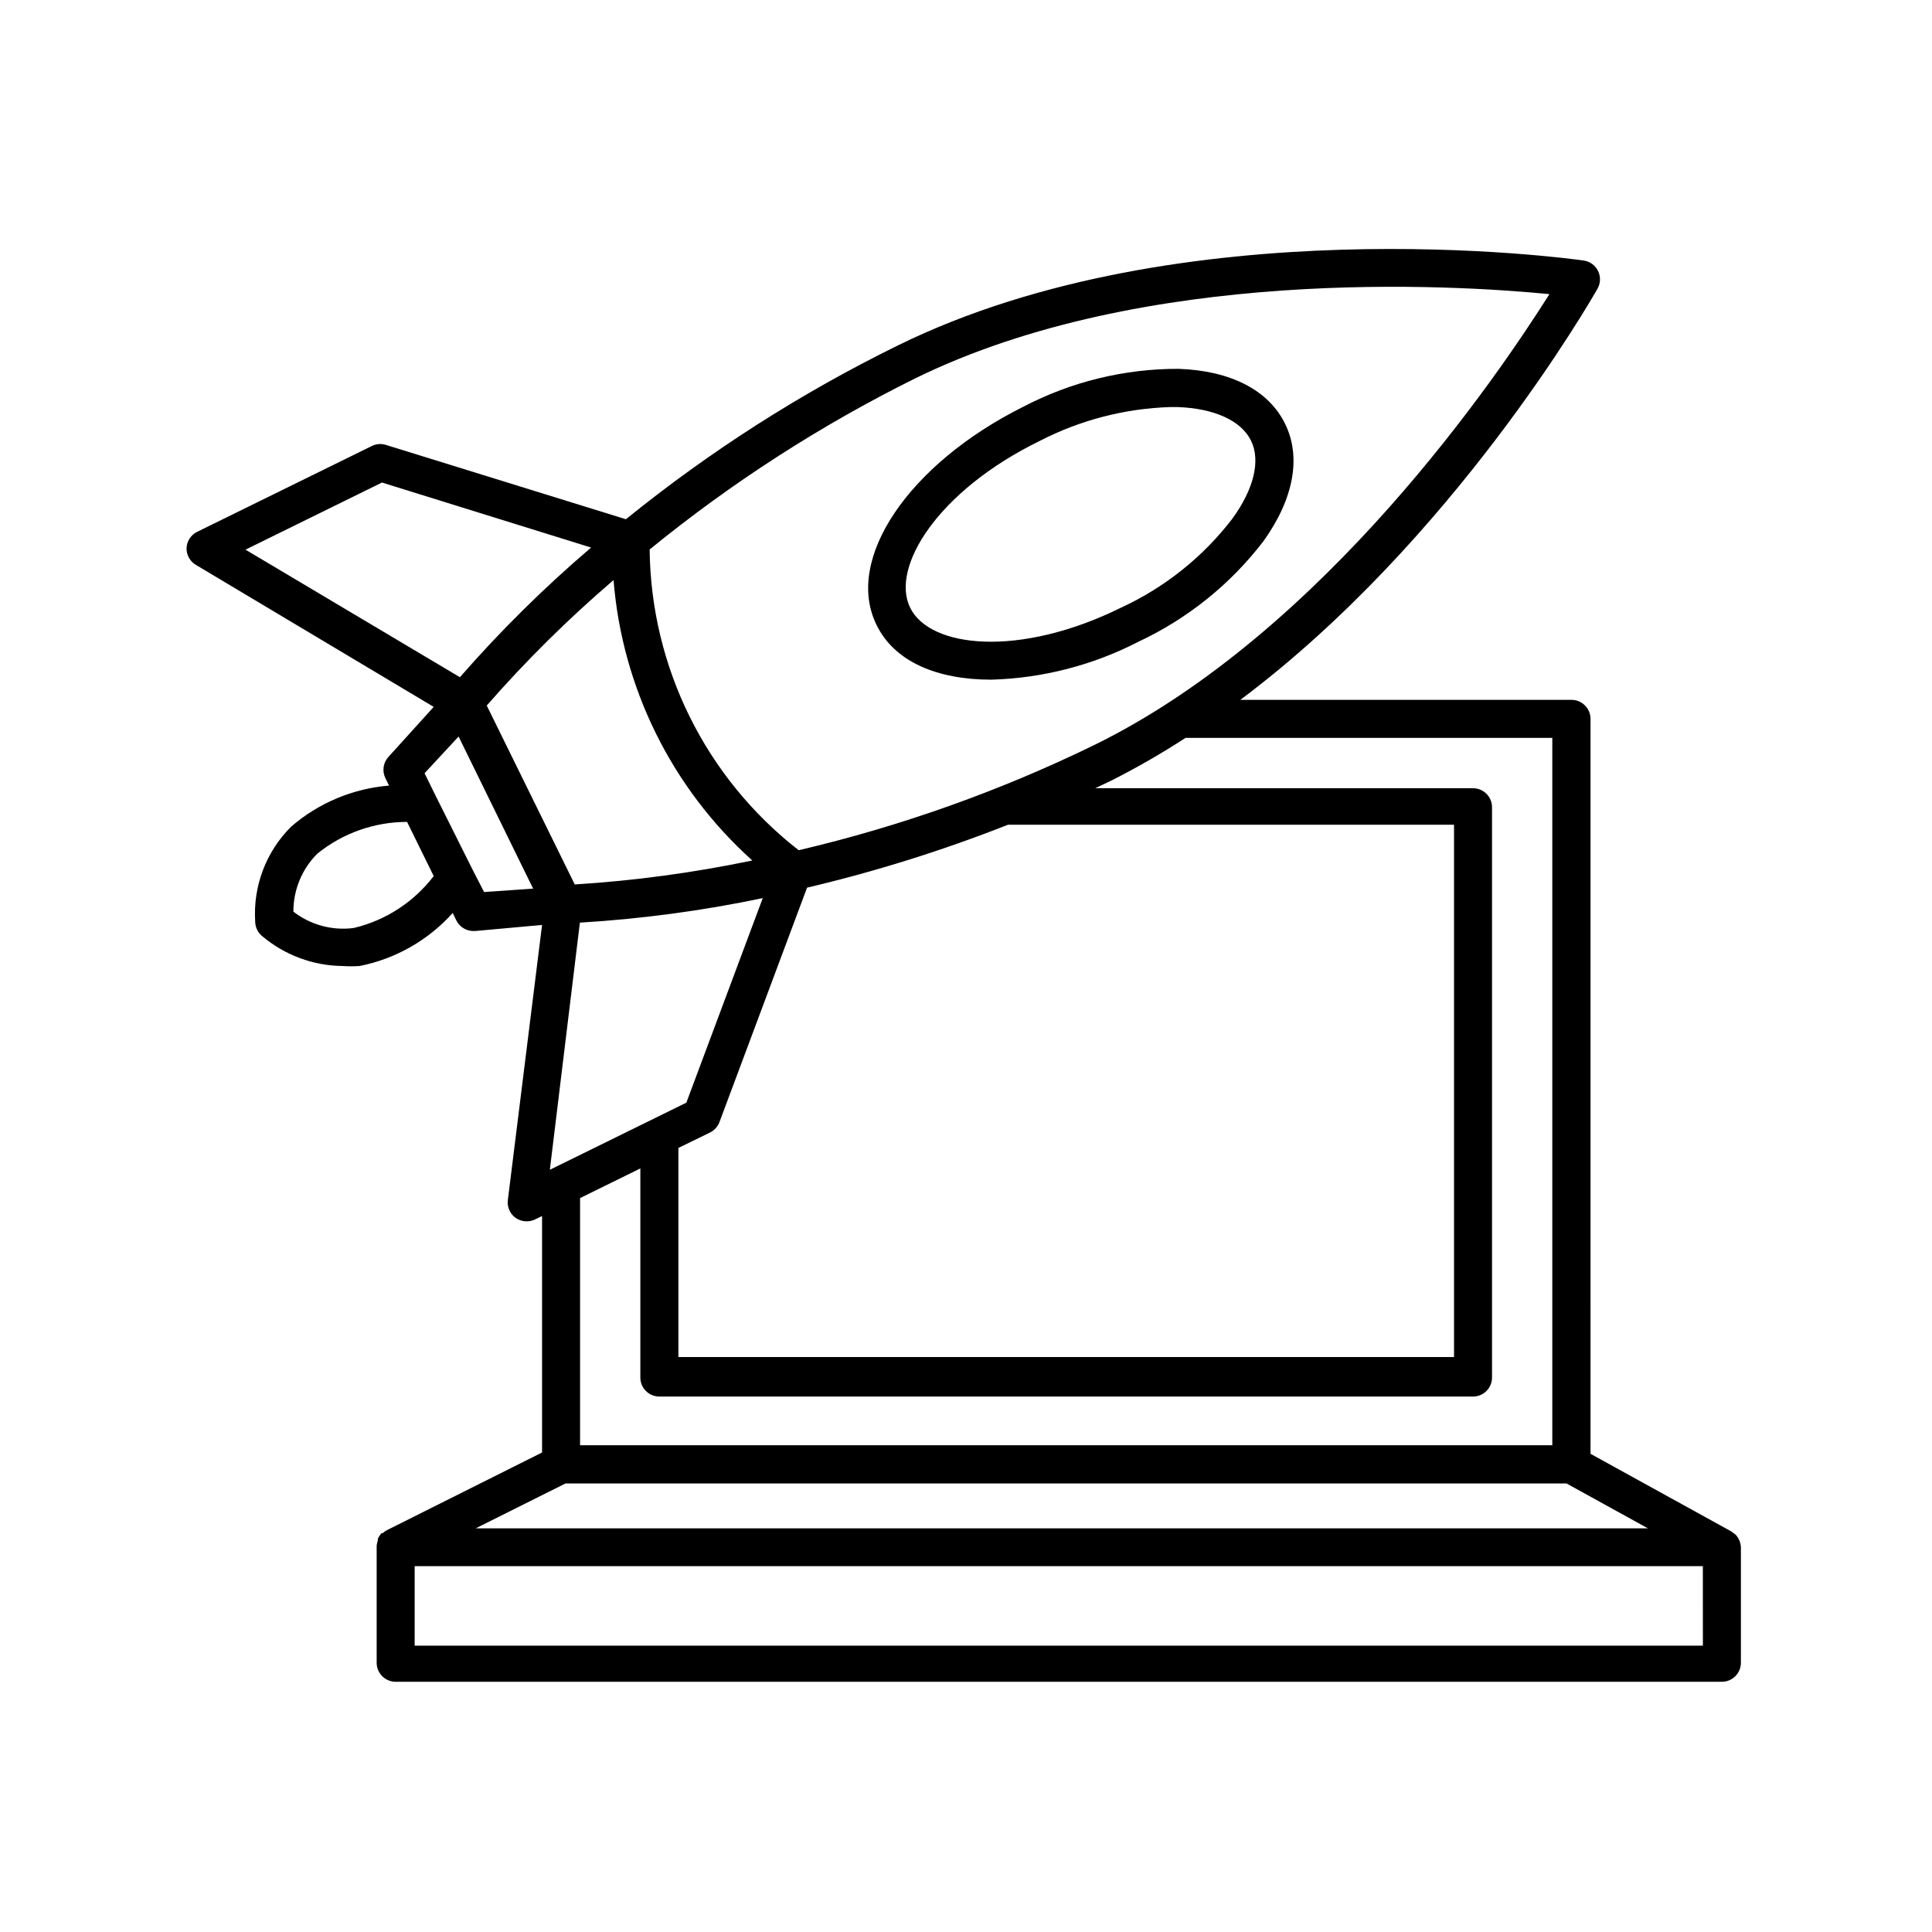 <?xml version="1.0" encoding="UTF-8"?>
<!-- Uploaded to: ICON Repo, www.svgrepo.com, Generator: ICON Repo Mixer Tools -->
<svg fill="#000000" width="800px" height="800px" version="1.1" viewBox="144 144 512 512" xmlns="http://www.w3.org/2000/svg">
 <g>
  <path d="m406.7 324.12c13.605-0.387 26.953-3.828 39.047-10.078 13.012-6.094 24.367-15.238 33.098-26.648 8.012-11.184 10.078-22.27 5.691-31.137-4.383-8.867-14.359-14.008-28.113-14.508l0.004-0.004c-14.387-0.051-28.566 3.41-41.312 10.078-30.23 15.113-47.41 40.305-38.844 57.738 4.734 9.824 16.121 14.559 30.43 14.559zm12.848-63.277c10.727-5.531 22.551-8.594 34.609-8.969h1.914c9.723 0.352 16.828 3.578 19.445 8.867 2.621 5.289 0.805 12.898-5.039 20.859l0.004-0.004c-7.758 10.066-17.836 18.102-29.371 23.43-26.953 13.301-50.684 10.73-55.922 0-5.242-10.73 7.356-30.984 34.359-44.184z"/>
  <path d="m604.95 552.25c-0.227-0.559-0.551-1.07-0.957-1.512l-0.453-0.352-0.754-0.555-37.281-20.555-0.004-194.77c0-1.336-0.531-2.617-1.477-3.562-0.945-0.945-2.227-1.477-3.562-1.477h-87.762c56.324-42.168 92.852-105.8 94.664-108.97 0.816-1.449 0.863-3.207 0.129-4.699-0.738-1.492-2.16-2.523-3.805-2.758-4.281-0.605-106.41-14.508-181.67 22.469h-0.004c-25.703 12.609-49.902 28.074-72.145 46.098l-63.582-19.695c-1.211-0.387-2.527-0.297-3.676 0.25l-46.352 22.773c-1.637 0.797-2.715 2.414-2.82 4.231-0.074 1.852 0.875 3.59 2.469 4.535l63.027 37.633-11.992 13.25c-1.41 1.535-1.73 3.777-0.805 5.644l0.957 1.965c-9.586 0.785-18.672 4.594-25.949 10.883-6.656 6.633-10.125 15.812-9.52 25.188 0.023 1.492 0.707 2.894 1.863 3.832 5.981 5.043 13.539 7.84 21.363 7.91 1.473 0.098 2.957 0.098 4.434 0 9.531-1.891 18.195-6.824 24.684-14.059l0.957 1.965c0.848 1.73 2.609 2.824 4.535 2.82h0.453l17.734-1.613-9.066 72.902c-0.238 1.84 0.559 3.66 2.062 4.738 0.859 0.598 1.879 0.914 2.922 0.906 0.77 0.004 1.527-0.168 2.219-0.504l1.863-0.906v62.672l-41.16 20.605c-0.383 0.207-0.738 0.461-1.059 0.758h-0.301c-0.41 0.449-0.75 0.961-1.008 1.512v0.453c-0.148 0.426-0.25 0.863-0.305 1.309v31.086c0 1.336 0.531 2.617 1.477 3.562 0.945 0.945 2.227 1.477 3.562 1.477h351.46c1.336 0 2.617-0.531 3.562-1.477 0.945-0.945 1.477-2.227 1.477-3.562v-30.633c-0.035-0.605-0.172-1.199-0.402-1.762zm-49.574-212.71v187.46h-257.65v-65.496l15.973-7.859v55.418l-0.004 0.004c0 1.336 0.531 2.617 1.477 3.562 0.945 0.945 2.227 1.477 3.562 1.477h215.63c1.336 0 2.617-0.531 3.562-1.477 0.945-0.945 1.477-2.227 1.477-3.562v-151.14c0-1.336-0.531-2.617-1.477-3.562-0.945-0.945-2.227-1.477-3.562-1.477h-100.11l4.332-2.066v0.004c6.734-3.406 13.273-7.172 19.598-11.285zm-229.49 96.68-36.172 17.785 7.961-65.496c16.293-0.977 32.492-3.148 48.465-6.5zm31.992-56.98c18.129-4.273 35.926-9.848 53.254-16.676h118.2v141.07h-205.55v-55.418l8.363-4.082c1.164-0.566 2.066-1.559 2.519-2.773zm28.566-134.92c60.91-29.926 142.93-24.836 168.17-22.371-13.551 21.465-59.551 89.48-120.46 119.41-25.035 12.223-51.367 21.602-78.492 27.961-24.629-19.156-39.176-48.504-39.5-79.703 21.664-17.672 45.238-32.863 70.281-45.293zm-177.39 45.344 36.172-17.785 55.418 17.23h0.004c-12.418 10.586-24.035 22.07-34.766 34.359zm28.719 100.26c-5.707 0.758-11.477-0.805-16.023-4.332-0.016-5.766 2.269-11.297 6.348-15.367 6.734-5.438 15.125-8.406 23.781-8.414l7.055 14.359c-5.258 6.887-12.734 11.746-21.16 13.754zm34.512-9.523-2.875-5.59-10.078-20.152-2.82-5.742 9.02-9.723 19.75 40.305zm0.707-49.422h-0.004c10.387-11.879 21.617-22.992 33.605-33.25 2.293 28.562 15.457 55.16 36.777 74.309-15.516 3.238-31.238 5.363-47.055 6.352zm20.859 206.16h265.3l21.562 11.891-310.65-0.004zm301.43 42.977-341.39-0.004v-21.059h341.38z"/>
 </g>
</svg>